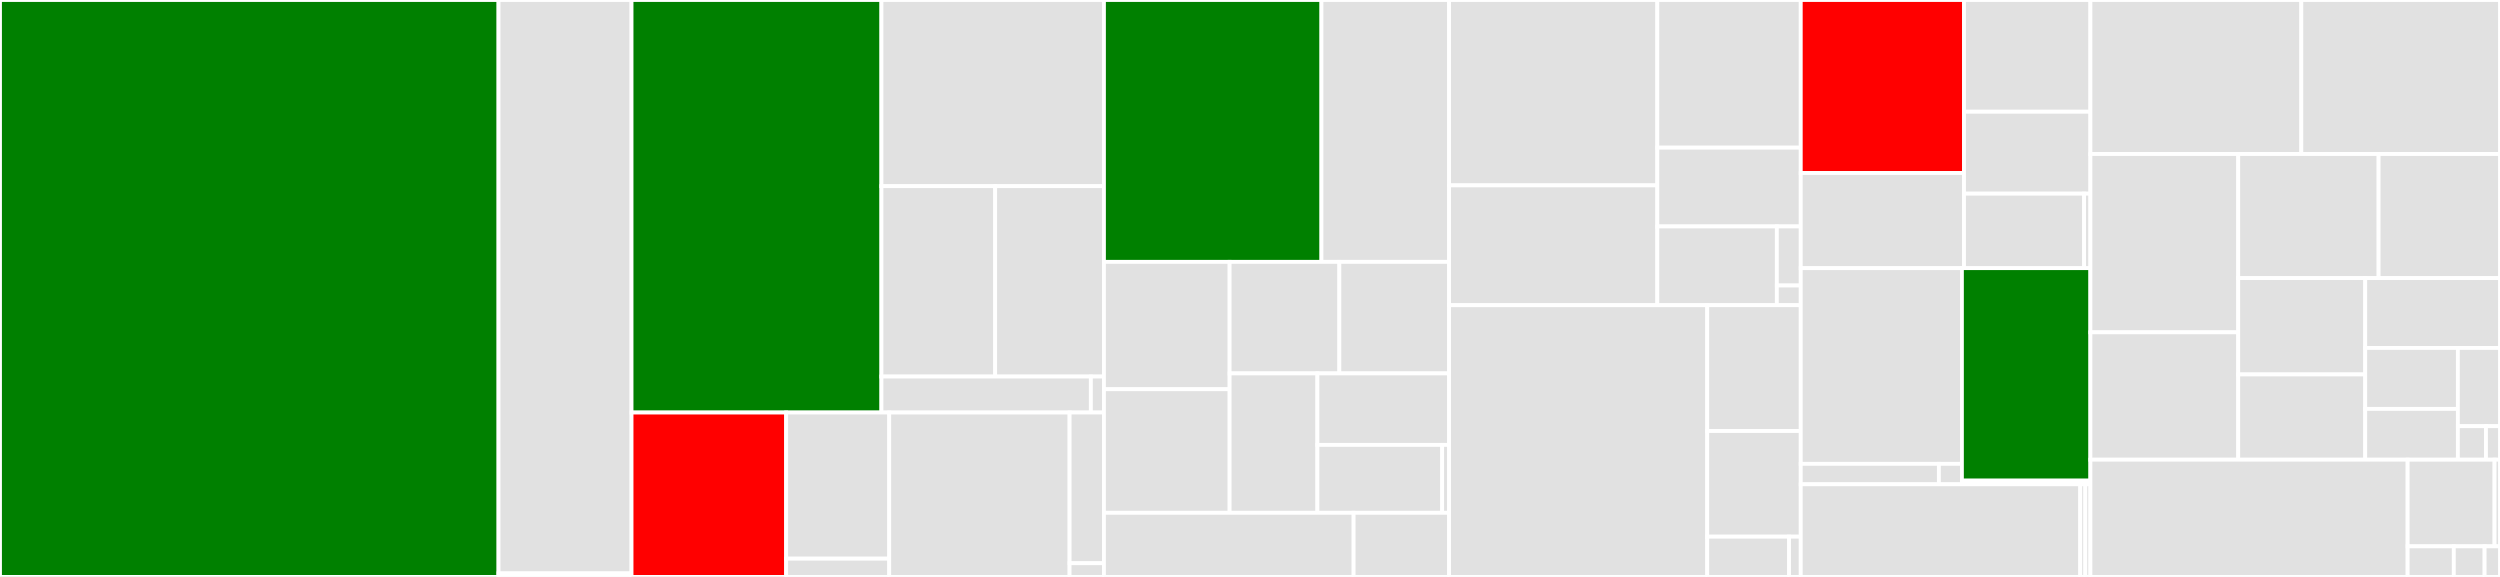 <svg baseProfile="full" width="650" height="150" viewBox="0 0 650 150" version="1.1"
xmlns="http://www.w3.org/2000/svg" xmlns:ev="http://www.w3.org/2001/xml-events"
xmlns:xlink="http://www.w3.org/1999/xlink">

<rect x="0" y="0" width="650" height="150" fill="#333333" stroke="none"/>

<style>rect.s{mask:url(#mask);}</style>
<defs>
  <pattern id="white" width="4" height="4" patternUnits="userSpaceOnUse" patternTransform="rotate(45)">
    <rect width="2" height="2" transform="translate(0,0)" fill="white"></rect>
  </pattern>
  <mask id="mask">
    <rect x="0" y="0" width="100%" height="100%" fill="url(#white)"></rect>
  </mask>
</defs>

<rect x="0" y="0" width="129.618" height="150.0" fill="green" stroke="white" stroke-width="1" class=" tooltipped" data-content="app/models/config.py"><title>app/models/config.py</title></rect>
<rect x="129.618" y="0" width="34.579" height="149.08" fill="#e1e1e1" stroke="white" stroke-width="1" class=" tooltipped" data-content="app/models/models.py"><title>app/models/models.py</title></rect>
<rect x="129.618" y="149.08" width="34.579" height="0.92" fill="#e1e1e1" stroke="white" stroke-width="1" class=" tooltipped" data-content="app/models/__init__.py"><title>app/models/__init__.py</title></rect>
<rect x="164.197" y="0" width="64.975" height="107.254" fill="green" stroke="white" stroke-width="1" class=" tooltipped" data-content="app/endpoints/ols.py"><title>app/endpoints/ols.py</title></rect>
<rect x="229.172" y="0" width="57.855" height="48.402" fill="#e1e1e1" stroke="white" stroke-width="1" class=" tooltipped" data-content="app/endpoints/streaming_ols.py"><title>app/endpoints/streaming_ols.py</title></rect>
<rect x="229.172" y="48.402" width="29.57" height="49.502" fill="#e1e1e1" stroke="white" stroke-width="1" class=" tooltipped" data-content="app/endpoints/feedback.py"><title>app/endpoints/feedback.py</title></rect>
<rect x="258.742" y="48.402" width="28.284" height="49.502" fill="#e1e1e1" stroke="white" stroke-width="1" class=" tooltipped" data-content="app/endpoints/health.py"><title>app/endpoints/health.py</title></rect>
<rect x="229.172" y="97.904" width="54.451" height="9.35" fill="#e1e1e1" stroke="white" stroke-width="1" class=" tooltipped" data-content="app/endpoints/authorized.py"><title>app/endpoints/authorized.py</title></rect>
<rect x="283.624" y="97.904" width="3.403" height="9.35" fill="#e1e1e1" stroke="white" stroke-width="1" class=" tooltipped" data-content="app/endpoints/__init__.py"><title>app/endpoints/__init__.py</title></rect>
<rect x="164.197" y="107.254" width="40.199" height="42.746" fill="red" stroke="white" stroke-width="1" class=" tooltipped" data-content="app/metrics/token_counter.py"><title>app/metrics/token_counter.py</title></rect>
<rect x="204.396" y="107.254" width="26.799" height="37.997" fill="#e1e1e1" stroke="white" stroke-width="1" class=" tooltipped" data-content="app/metrics/metrics.py"><title>app/metrics/metrics.py</title></rect>
<rect x="204.396" y="145.25" width="26.799" height="4.75" fill="#e1e1e1" stroke="white" stroke-width="1" class=" tooltipped" data-content="app/metrics/__init__.py"><title>app/metrics/__init__.py</title></rect>
<rect x="231.195" y="107.254" width="46.899" height="42.746" fill="#e1e1e1" stroke="white" stroke-width="1" class=" tooltipped" data-content="app/main.py"><title>app/main.py</title></rect>
<rect x="278.094" y="107.254" width="8.933" height="39.184" fill="#e1e1e1" stroke="white" stroke-width="1" class=" tooltipped" data-content="app/routers.py"><title>app/routers.py</title></rect>
<rect x="278.094" y="146.438" width="8.933" height="3.562" fill="#e1e1e1" stroke="white" stroke-width="1" class=" tooltipped" data-content="app/__init__.py"><title>app/__init__.py</title></rect>
<rect x="287.027" y="0" width="56.552" height="68.085" fill="green" stroke="white" stroke-width="1" class=" tooltipped" data-content="src/llms/providers/provider.py"><title>src/llms/providers/provider.py</title></rect>
<rect x="343.579" y="0" width="33.183" height="68.085" fill="#e1e1e1" stroke="white" stroke-width="1" class=" tooltipped" data-content="src/llms/providers/azure_openai.py"><title>src/llms/providers/azure_openai.py</title></rect>
<rect x="287.027" y="68.085" width="32.675" height="33.111" fill="#e1e1e1" stroke="white" stroke-width="1" class=" tooltipped" data-content="src/llms/providers/watsonx.py"><title>src/llms/providers/watsonx.py</title></rect>
<rect x="287.027" y="101.196" width="32.675" height="32.137" fill="#e1e1e1" stroke="white" stroke-width="1" class=" tooltipped" data-content="src/llms/providers/bam.py"><title>src/llms/providers/bam.py</title></rect>
<rect x="319.702" y="68.085" width="28.53" height="28.999" fill="#e1e1e1" stroke="white" stroke-width="1" class=" tooltipped" data-content="src/llms/providers/openai.py"><title>src/llms/providers/openai.py</title></rect>
<rect x="348.232" y="68.085" width="28.53" height="28.999" fill="#e1e1e1" stroke="white" stroke-width="1" class=" tooltipped" data-content="src/llms/providers/rhelai_vllm.py"><title>src/llms/providers/rhelai_vllm.py</title></rect>
<rect x="319.702" y="97.084" width="22.824" height="36.249" fill="#e1e1e1" stroke="white" stroke-width="1" class=" tooltipped" data-content="src/llms/providers/rhoai_vllm.py"><title>src/llms/providers/rhoai_vllm.py</title></rect>
<rect x="342.526" y="97.084" width="34.236" height="18.589" fill="#e1e1e1" stroke="white" stroke-width="1" class=" tooltipped" data-content="src/llms/providers/registry.py"><title>src/llms/providers/registry.py</title></rect>
<rect x="342.526" y="115.674" width="32.434" height="17.66" fill="#e1e1e1" stroke="white" stroke-width="1" class=" tooltipped" data-content="src/llms/providers/fake_provider.py"><title>src/llms/providers/fake_provider.py</title></rect>
<rect x="374.961" y="115.674" width="1.802" height="17.66" fill="#e1e1e1" stroke="white" stroke-width="1" class=" tooltipped" data-content="src/llms/providers/__init__.py"><title>src/llms/providers/__init__.py</title></rect>
<rect x="287.027" y="133.333" width="64.915" height="16.667" fill="#e1e1e1" stroke="white" stroke-width="1" class=" tooltipped" data-content="src/llms/llm_loader.py"><title>src/llms/llm_loader.py</title></rect>
<rect x="351.942" y="133.333" width="24.82" height="16.667" fill="#e1e1e1" stroke="white" stroke-width="1" class=" tooltipped" data-content="src/llms/__init__.py"><title>src/llms/__init__.py</title></rect>
<rect x="376.762" y="0" width="54.138" height="48.198" fill="#e1e1e1" stroke="white" stroke-width="1" class=" tooltipped" data-content="src/cache/postgres_cache.py"><title>src/cache/postgres_cache.py</title></rect>
<rect x="376.762" y="48.198" width="54.138" height="31.152" fill="#e1e1e1" stroke="white" stroke-width="1" class=" tooltipped" data-content="src/cache/redis_cache.py"><title>src/cache/redis_cache.py</title></rect>
<rect x="430.9" y="0" width="37.295" height="38.395" fill="#e1e1e1" stroke="white" stroke-width="1" class=" tooltipped" data-content="src/cache/in_memory_cache.py"><title>src/cache/in_memory_cache.py</title></rect>
<rect x="430.9" y="38.395" width="37.295" height="20.478" fill="#e1e1e1" stroke="white" stroke-width="1" class=" tooltipped" data-content="src/cache/cache.py"><title>src/cache/cache.py</title></rect>
<rect x="430.9" y="58.873" width="31.079" height="20.478" fill="#e1e1e1" stroke="white" stroke-width="1" class=" tooltipped" data-content="src/cache/cache_factory.py"><title>src/cache/cache_factory.py</title></rect>
<rect x="461.979" y="58.873" width="6.216" height="15.358" fill="#e1e1e1" stroke="white" stroke-width="1" class=" tooltipped" data-content="src/cache/cache_error.py"><title>src/cache/cache_error.py</title></rect>
<rect x="461.979" y="74.231" width="6.216" height="5.119" fill="#e1e1e1" stroke="white" stroke-width="1" class=" tooltipped" data-content="src/cache/__init__.py"><title>src/cache/__init__.py</title></rect>
<rect x="376.762" y="79.35" width="67.111" height="70.65" fill="#e1e1e1" stroke="white" stroke-width="1" class=" tooltipped" data-content="src/auth/k8s.py"><title>src/auth/k8s.py</title></rect>
<rect x="443.873" y="79.35" width="24.322" height="32.708" fill="#e1e1e1" stroke="white" stroke-width="1" class=" tooltipped" data-content="src/auth/auth.py"><title>src/auth/auth.py</title></rect>
<rect x="443.873" y="112.059" width="24.322" height="27.475" fill="#e1e1e1" stroke="white" stroke-width="1" class=" tooltipped" data-content="src/auth/noop.py"><title>src/auth/noop.py</title></rect>
<rect x="443.873" y="139.533" width="21.282" height="10.467" fill="#e1e1e1" stroke="white" stroke-width="1" class=" tooltipped" data-content="src/auth/auth_dependency_interface.py"><title>src/auth/auth_dependency_interface.py</title></rect>
<rect x="465.155" y="139.533" width="3.04" height="10.467" fill="#e1e1e1" stroke="white" stroke-width="1" class=" tooltipped" data-content="src/auth/__init__.py"><title>src/auth/__init__.py</title></rect>
<rect x="468.195" y="0" width="42.447" height="44.98" fill="red" stroke="white" stroke-width="1" class=" tooltipped" data-content="src/query_helpers/docs_summarizer.py"><title>src/query_helpers/docs_summarizer.py</title></rect>
<rect x="468.195" y="44.98" width="42.447" height="24.739" fill="#e1e1e1" stroke="white" stroke-width="1" class=" tooltipped" data-content="src/query_helpers/question_validator.py"><title>src/query_helpers/question_validator.py</title></rect>
<rect x="510.643" y="0" width="32.863" height="29.049" fill="#e1e1e1" stroke="white" stroke-width="1" class=" tooltipped" data-content="src/query_helpers/attachment_appender.py"><title>src/query_helpers/attachment_appender.py</title></rect>
<rect x="510.643" y="29.049" width="32.863" height="21.303" fill="#e1e1e1" stroke="white" stroke-width="1" class=" tooltipped" data-content="src/query_helpers/query_docs.py"><title>src/query_helpers/query_docs.py</title></rect>
<rect x="510.643" y="50.352" width="31.219" height="19.366" fill="#e1e1e1" stroke="white" stroke-width="1" class=" tooltipped" data-content="src/query_helpers/query_helper.py"><title>src/query_helpers/query_helper.py</title></rect>
<rect x="541.862" y="50.352" width="1.643" height="19.366" fill="#e1e1e1" stroke="white" stroke-width="1" class=" tooltipped" data-content="src/query_helpers/__init__.py"><title>src/query_helpers/__init__.py</title></rect>
<rect x="468.195" y="69.718" width="41.902" height="50.881" fill="#e1e1e1" stroke="white" stroke-width="1" class=" tooltipped" data-content="src/prompts/prompt_generator.py"><title>src/prompts/prompt_generator.py</title></rect>
<rect x="468.195" y="120.6" width="35.916" height="5.316" fill="#e1e1e1" stroke="white" stroke-width="1" class=" tooltipped" data-content="src/prompts/prompts.py"><title>src/prompts/prompts.py</title></rect>
<rect x="504.111" y="120.6" width="5.986" height="5.316" fill="#e1e1e1" stroke="white" stroke-width="1" class=" tooltipped" data-content="src/prompts/__init__.py"><title>src/prompts/__init__.py</title></rect>
<rect x="510.097" y="69.718" width="33.408" height="55.245" fill="green" stroke="white" stroke-width="1" class=" tooltipped" data-content="src/ui/gradio_ui.py"><title>src/ui/gradio_ui.py</title></rect>
<rect x="510.097" y="124.963" width="33.408" height="0.952" fill="#e1e1e1" stroke="white" stroke-width="1" class=" tooltipped" data-content="src/ui/__init__.py"><title>src/ui/__init__.py</title></rect>
<rect x="468.195" y="125.915" width="72.668" height="24.085" fill="#e1e1e1" stroke="white" stroke-width="1" class=" tooltipped" data-content="src/rag_index/index_loader.py"><title>src/rag_index/index_loader.py</title></rect>
<rect x="540.863" y="125.915" width="1.321" height="24.085" fill="#e1e1e1" stroke="white" stroke-width="1" class=" tooltipped" data-content="src/rag_index/__init__.py"><title>src/rag_index/__init__.py</title></rect>
<rect x="542.184" y="125.915" width="1.321" height="24.085" fill="#e1e1e1" stroke="white" stroke-width="1" class=" tooltipped" data-content="src/__init__.py"><title>src/__init__.py</title></rect>
<rect x="543.505" y="0" width="54.837" height="40.04" fill="#e1e1e1" stroke="white" stroke-width="1" class=" tooltipped" data-content="utils/config.py"><title>utils/config.py</title></rect>
<rect x="598.342" y="0" width="51.658" height="40.04" fill="#e1e1e1" stroke="white" stroke-width="1" class=" tooltipped" data-content="utils/token_handler.py"><title>utils/token_handler.py</title></rect>
<rect x="543.505" y="40.04" width="38.434" height="46.365" fill="#e1e1e1" stroke="white" stroke-width="1" class=" tooltipped" data-content="utils/checks.py"><title>utils/checks.py</title></rect>
<rect x="543.505" y="86.404" width="38.434" height="33.118" fill="#e1e1e1" stroke="white" stroke-width="1" class=" tooltipped" data-content="utils/tls.py"><title>utils/tls.py</title></rect>
<rect x="581.939" y="40.04" width="36.496" height="32.26" fill="#e1e1e1" stroke="white" stroke-width="1" class=" tooltipped" data-content="utils/errors_parsing.py"><title>utils/errors_parsing.py</title></rect>
<rect x="618.436" y="40.04" width="31.564" height="32.26" fill="#e1e1e1" stroke="white" stroke-width="1" class=" tooltipped" data-content="utils/certificates.py"><title>utils/certificates.py</title></rect>
<rect x="581.939" y="72.3" width="33.019" height="25.056" fill="#e1e1e1" stroke="white" stroke-width="1" class=" tooltipped" data-content="utils/redactor.py"><title>utils/redactor.py</title></rect>
<rect x="581.939" y="97.357" width="33.019" height="22.165" fill="#e1e1e1" stroke="white" stroke-width="1" class=" tooltipped" data-content="utils/ssl.py"><title>utils/ssl.py</title></rect>
<rect x="614.959" y="72.3" width="35.041" height="18.162" fill="#e1e1e1" stroke="white" stroke-width="1" class=" tooltipped" data-content="utils/pyroscope.py"><title>utils/pyroscope.py</title></rect>
<rect x="614.959" y="90.462" width="24.091" height="15.851" fill="#e1e1e1" stroke="white" stroke-width="1" class=" tooltipped" data-content="utils/environments.py"><title>utils/environments.py</title></rect>
<rect x="614.959" y="106.313" width="24.091" height="13.209" fill="#e1e1e1" stroke="white" stroke-width="1" class=" tooltipped" data-content="utils/suid.py"><title>utils/suid.py</title></rect>
<rect x="639.05" y="90.462" width="10.95" height="20.342" fill="#e1e1e1" stroke="white" stroke-width="1" class=" tooltipped" data-content="utils/logging_configurator.py"><title>utils/logging_configurator.py</title></rect>
<rect x="639.05" y="110.804" width="7.3" height="8.718" fill="#e1e1e1" stroke="white" stroke-width="1" class=" tooltipped" data-content="utils/keywords.py"><title>utils/keywords.py</title></rect>
<rect x="646.35" y="110.804" width="3.65" height="8.718" fill="#e1e1e1" stroke="white" stroke-width="1" class=" tooltipped" data-content="utils/__init__.py"><title>utils/__init__.py</title></rect>
<rect x="543.505" y="119.522" width="82.481" height="30.478" fill="#e1e1e1" stroke="white" stroke-width="1" class=" tooltipped" data-content="constants.py"><title>constants.py</title></rect>
<rect x="625.986" y="119.522" width="22.601" height="22.527" fill="#e1e1e1" stroke="white" stroke-width="1" class=" tooltipped" data-content="runners/uvicorn.py"><title>runners/uvicorn.py</title></rect>
<rect x="648.587" y="119.522" width="1.413" height="22.527" fill="#e1e1e1" stroke="white" stroke-width="1" class=" tooltipped" data-content="runners/__init__.py"><title>runners/__init__.py</title></rect>
<rect x="625.986" y="142.049" width="12.007" height="7.951" fill="#e1e1e1" stroke="white" stroke-width="1" class=" tooltipped" data-content="__init__.py"><title>__init__.py</title></rect>
<rect x="637.993" y="142.049" width="8.005" height="7.951" fill="#e1e1e1" stroke="white" stroke-width="1" class=" tooltipped" data-content="version.py"><title>version.py</title></rect>
<rect x="645.998" y="142.049" width="4.002" height="7.951" fill="#e1e1e1" stroke="white" stroke-width="1" class=" tooltipped" data-content="user_data_collection/__init__.py"><title>user_data_collection/__init__.py</title></rect>
</svg>